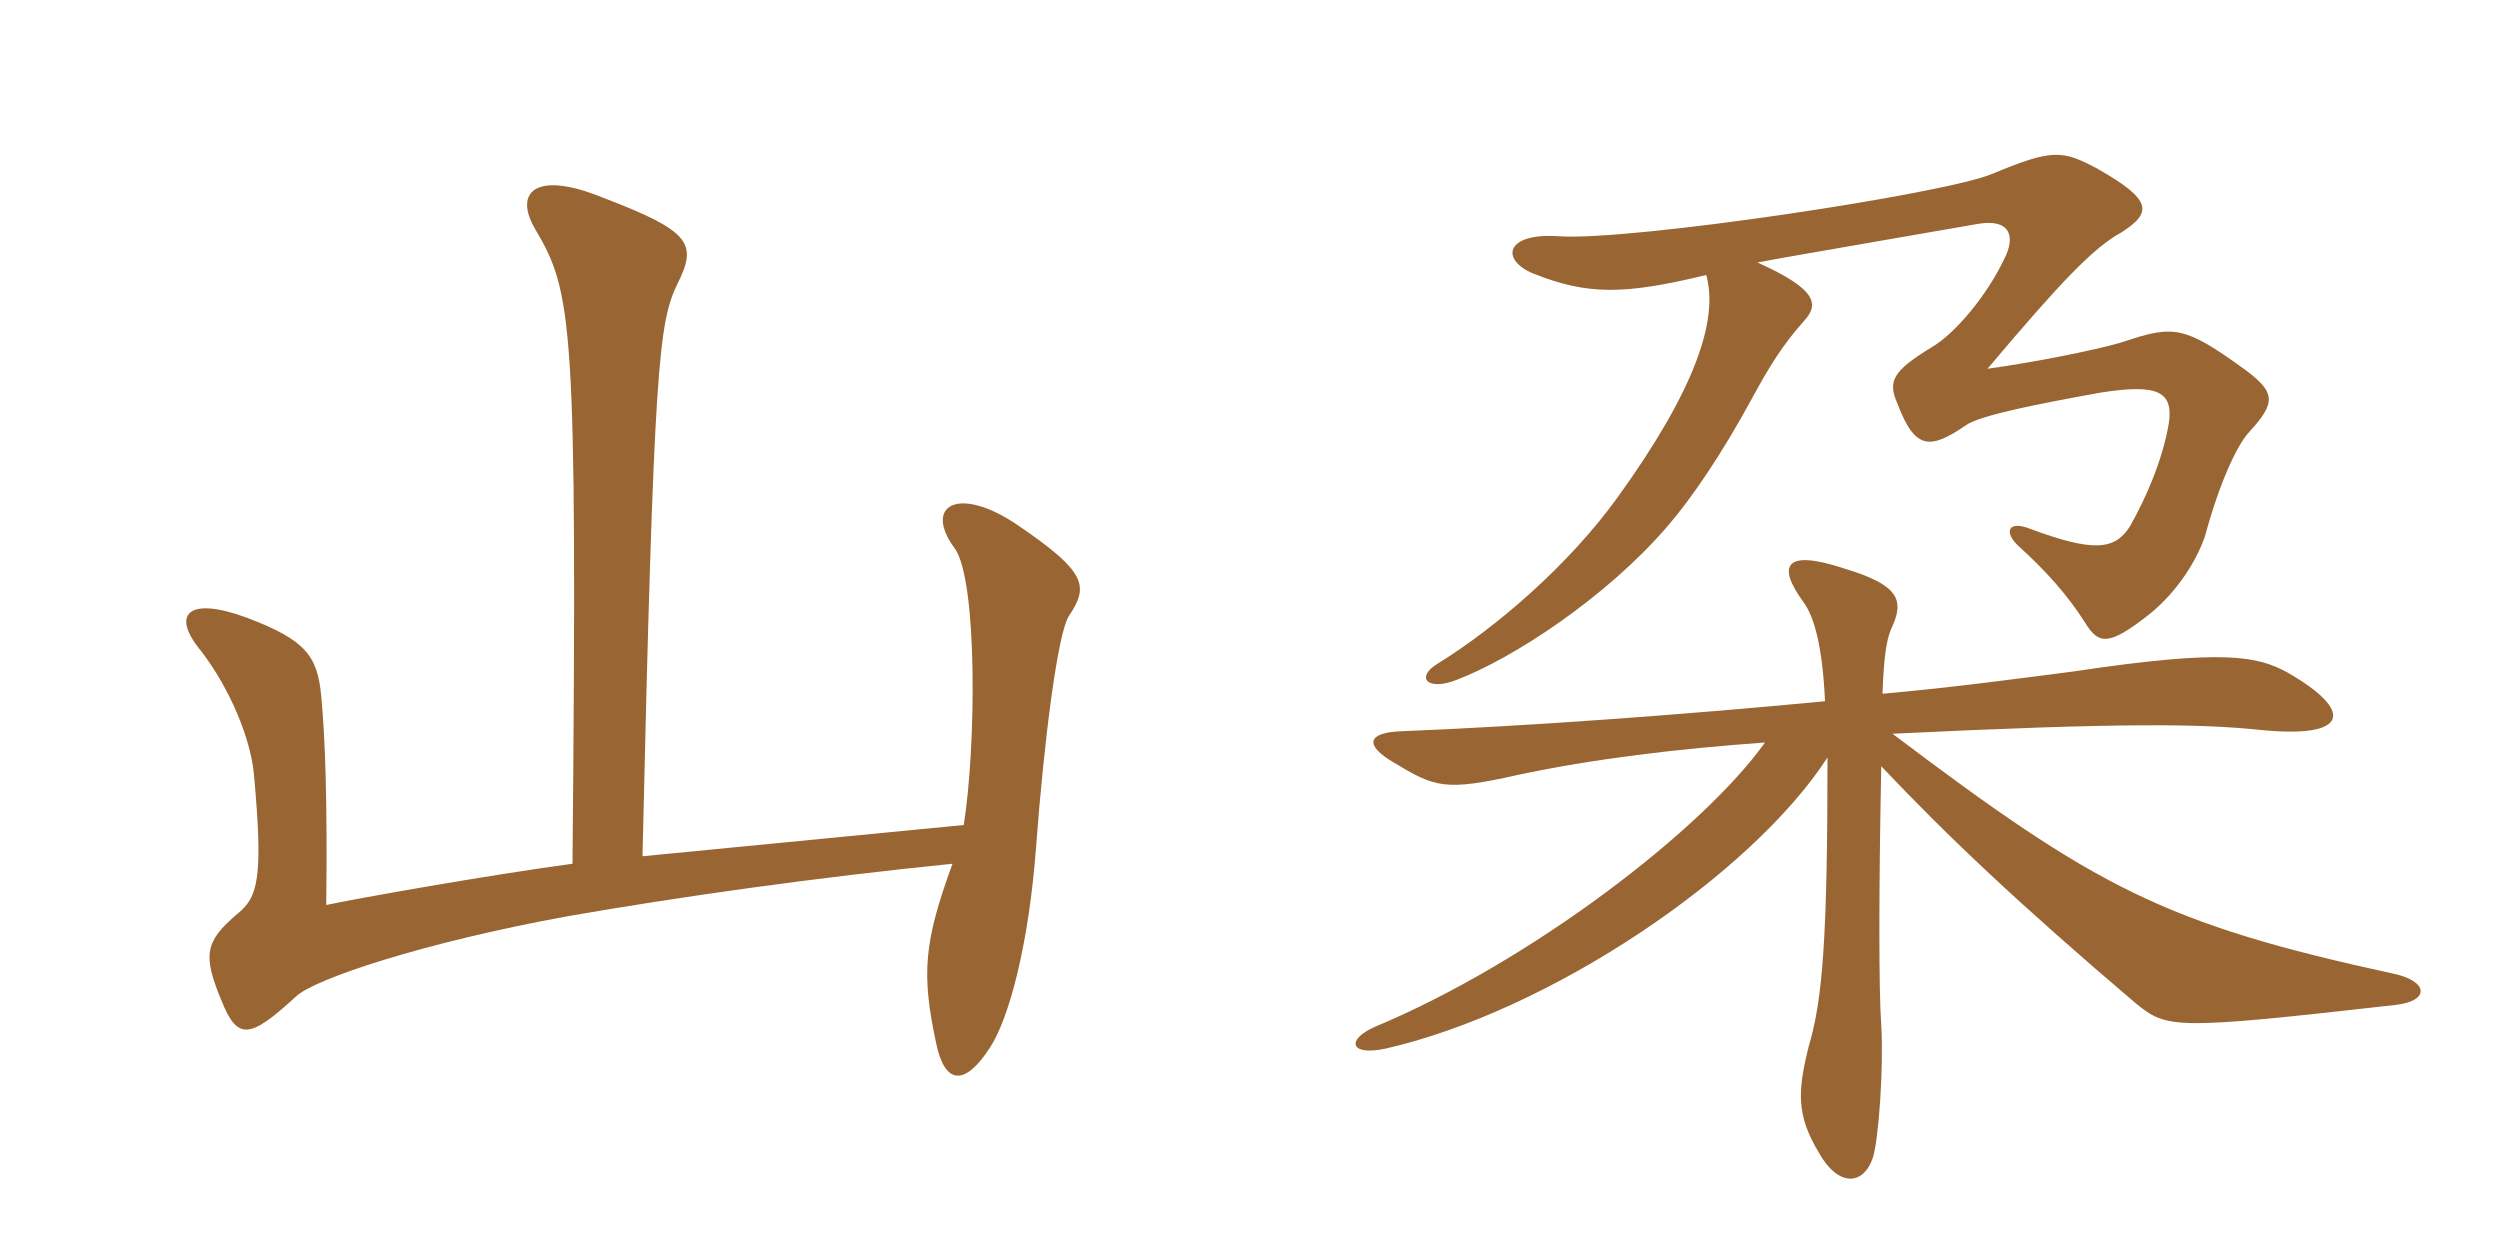 <svg xmlns="http://www.w3.org/2000/svg" xmlns:xlink="http://www.w3.org/1999/xlink" width="300" height="150"><path fill="#996633" padding="10" d="M128.25 73.95C130.65 70.35 130.50 68.70 122.10 63C115.05 58.20 110.70 60.60 114.60 65.85C117.30 69.75 117.15 89.55 115.65 99L77.10 102.75C78.45 43.50 79.05 38.70 81.30 34.05C83.70 29.25 82.95 27.75 72.30 23.70C64.20 20.40 61.65 23.10 64.20 27.45C68.70 35.10 69.30 38.10 68.70 103.65C58.65 105 42.60 107.85 39.15 108.60C39.30 95.70 39 88.35 38.55 83.55C38.10 78.75 36.75 76.80 29.55 74.10C22.65 71.55 20.40 73.65 24.15 78.15C27.60 82.65 30 88.50 30.45 92.70C31.65 105.60 30.90 107.70 28.50 109.65C24.60 112.95 24.30 114.60 26.55 120C28.50 124.95 30 124.65 35.55 119.55C37.80 117.45 50.85 113.10 68.10 109.95C81.90 107.55 97.95 105.30 114.30 103.65C110.85 113.10 110.55 116.85 112.35 125.25C113.40 130.20 115.80 130.35 118.80 125.70C121.05 122.25 123.45 113.55 124.35 101.40C125.25 89.25 126.90 76.05 128.25 73.95ZM204.75 33C206.25 38.40 203.40 46.80 194.10 59.70C188.25 67.80 179.55 75.30 172.50 79.65C169.80 81.30 171.30 82.95 174.75 81.60C181.50 79.05 192.75 71.70 200.10 63.15C202.95 59.85 206.55 54.60 210.30 47.70C212.25 44.10 213.90 41.40 216.45 38.55C218.25 36.60 218.25 34.80 210.90 31.50C213.90 30.90 226.35 28.80 237.45 26.85C241.20 26.25 241.95 28.35 240.45 31.20C238.35 35.55 234.60 40.05 231.75 41.70C227.10 44.55 226.50 45.75 227.70 48.45C229.80 54 231.60 54 235.95 51C237.75 49.80 244.65 48.45 252.15 47.10C258.90 46.05 260.85 46.95 260.25 50.85C259.50 55.20 257.55 59.70 255.60 63.15C253.80 66 251.25 66.30 243.60 63.45C240.90 62.40 240.45 63.90 242.25 65.55C245.55 68.55 248.10 71.40 250.20 74.70C251.85 77.40 253.05 77.55 258 73.65C261.30 70.95 263.55 67.35 264.60 64.35C266.25 58.20 268.35 53.55 269.85 51.90C273.15 48.30 273.15 47.10 269.25 44.25C262.20 39.15 260.85 39 255 40.95C252.30 41.85 244.05 43.50 238.50 44.25C247.35 33.75 251.25 29.70 254.55 27.90C258.30 25.50 258.30 24 251.70 20.25C247.50 18 246.30 17.85 239.10 20.85C233.55 23.25 195.60 28.95 187.05 28.35C180.60 27.90 180 31.20 184.05 32.85C190.50 35.40 194.85 35.40 204.75 33ZM211.80 89.10C204.30 99.60 183.75 115.35 165.15 123.15C161.55 124.65 161.85 126.75 166.20 125.85C186 121.35 210.15 105 219.30 90.90C219.30 112.80 218.70 120 217.05 125.55C215.70 130.95 215.55 133.80 218.25 138.30C220.50 142.35 223.50 142.35 224.70 139.05C225.45 136.95 226.05 127.95 225.75 123C225.45 119.10 225.45 106.80 225.75 91.95C233.85 100.50 242.25 108.45 256.35 120.45C260.10 123.45 260.85 123.60 287.40 120.60C291.60 120.15 291.45 117.75 287.25 116.85C259.65 110.85 251.55 106.50 227.10 88.05C254.85 86.70 264.15 86.85 271.35 87.60C281.85 88.65 282.60 85.35 274.50 80.70C270.90 78.75 267 77.85 249 80.55C242.10 81.45 234.30 82.50 225.90 83.25C226.05 79.05 226.35 76.80 226.95 75.45C228.60 72 227.85 70.20 221.40 68.25C214.20 65.85 213.15 67.80 216.45 72.30C217.65 73.95 218.70 77.40 219 84.15C201.60 85.80 183.15 87.15 168.15 87.75C164.10 87.90 163.65 89.40 167.25 91.50C172.20 94.50 173.40 94.95 182.10 93C191.25 91.05 201.30 89.85 211.80 89.10Z"/></svg>